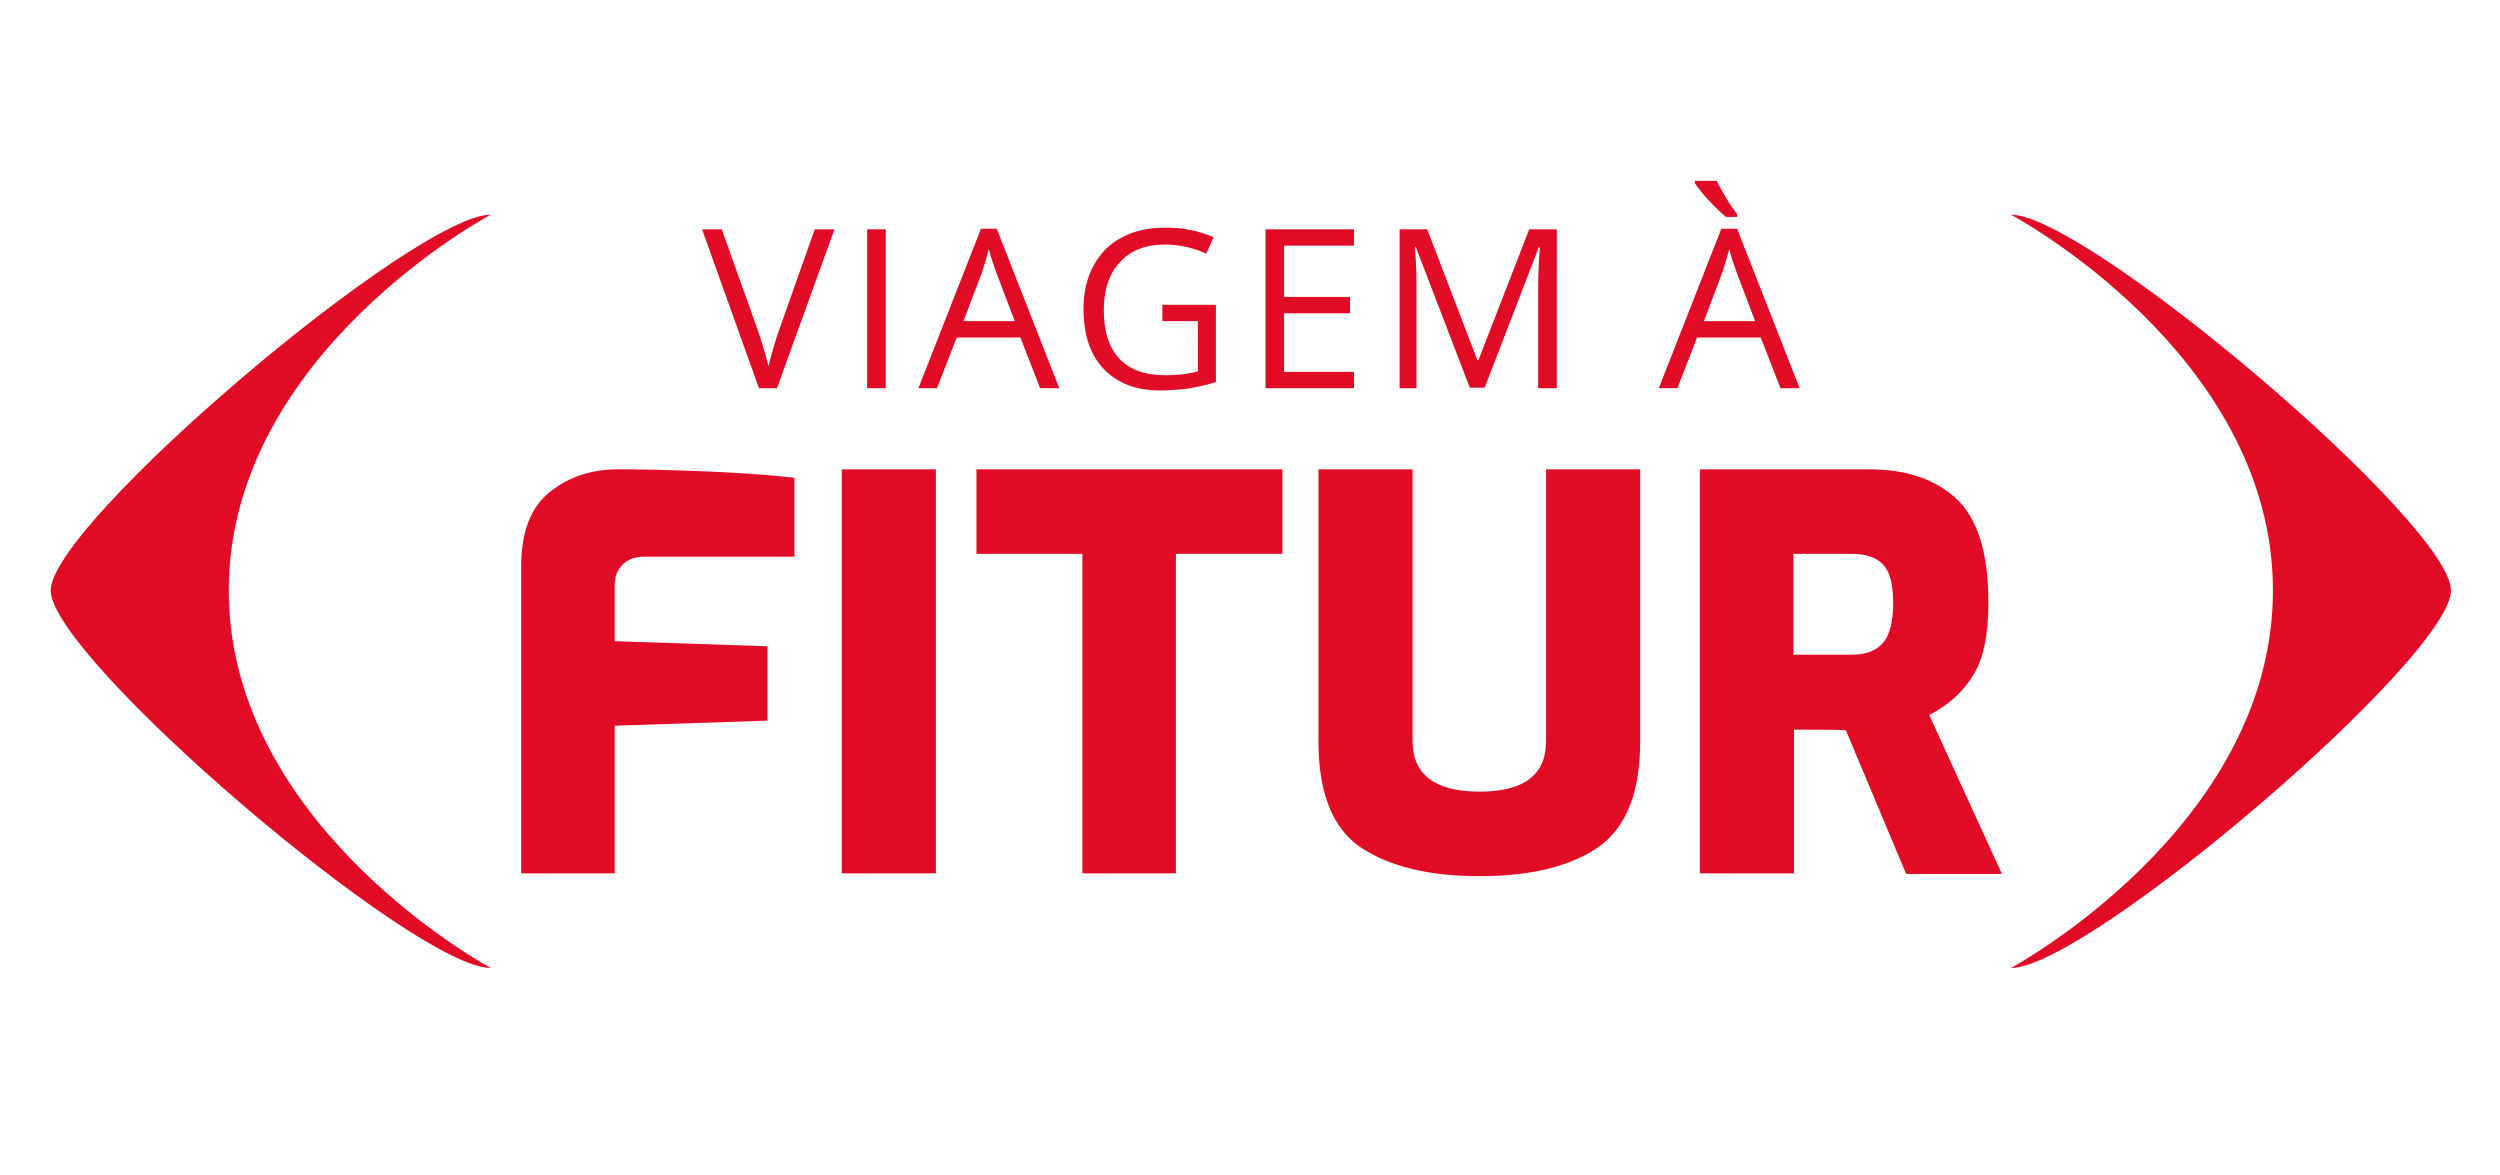 <?xml version="1.0" encoding="utf-8"?>
<!-- Generator: Adobe Illustrator 23.0.6, SVG Export Plug-In . SVG Version: 6.00 Build 0)  -->
<svg version="1.1" id="Layer_1" xmlns="http://www.w3.org/2000/svg" xmlns:xlink="http://www.w3.org/1999/xlink" x="0px" y="0px"
	 viewBox="0 0 443.7 208.6" style="enable-background:new 0 0 443.7 208.6;" xml:space="preserve">
<style type="text/css">
	.st0{fill:#E10B25;}
</style>
<g>
	<g>
		<path class="st0" d="M144.6,40.7h3.5l-10.2,28.2h-3.2l-10.1-28.2h3.5l6.5,18.2c0.7,2.1,1.3,4.1,1.8,6.1c0.5-2.1,1.1-4.2,1.8-6.2
			L144.6,40.7z"/>
		<path class="st0" d="M153.9,68.9V40.7h3.3v28.2H153.9z"/>
		<path class="st0" d="M184.6,68.9l-3.5-9h-11.3l-3.5,9H163l11.1-28.3h2.8L188,68.9H184.6z M180.1,57l-3.3-8.7
			c-0.4-1.1-0.9-2.5-1.3-4.1c-0.3,1.2-0.7,2.6-1.2,4.1L171,57H180.1z"/>
		<path class="st0" d="M206.2,54.1h9.6v13.7c-1.5,0.5-3,0.8-4.5,1.1c-1.5,0.2-3.3,0.4-5.4,0.4c-4.3,0-7.6-1.3-10-3.8
			c-2.4-2.5-3.6-6.1-3.6-10.7c0-2.9,0.6-5.5,1.8-7.7c1.2-2.2,2.9-3.9,5.1-5c2.2-1.2,4.8-1.7,7.8-1.7c3,0,5.8,0.6,8.4,1.7l-1.3,2.9
			c-2.5-1.1-5-1.6-7.3-1.6c-3.4,0-6.1,1-8,3.1c-1.9,2-2.9,4.9-2.9,8.5c0,3.8,0.9,6.7,2.8,8.7c1.9,2,4.6,2.9,8.2,2.9
			c2,0,3.9-0.2,5.7-0.7V57h-6.3V54.1z"/>
		<path class="st0" d="M240.3,68.9h-15.7V40.7h15.7v2.9h-12.4v9.1h11.7v2.9h-11.7v10.4h12.4V68.9z"/>
		<path class="st0" d="M260.9,68.9l-9.6-25h-0.2c0.2,2,0.3,4.3,0.3,7.1v17.9h-3V40.7h4.9l8.9,23.2h0.2l9-23.2h4.9v28.2h-3.3V50.7
			c0-2.1,0.1-4.3,0.3-6.8h-0.2l-9.6,24.9H260.9z"/>
		<path class="st0" d="M316,68.9l-3.5-9h-11.3l-3.5,9h-3.3l11.1-28.3h2.8l11.1,28.3H316z M308.4,38.5h-2.1c-0.8-0.7-1.8-1.6-3-2.9
			c-1.1-1.2-2-2.3-2.5-3.1v-0.4h3.9c0.4,0.9,1,1.9,1.7,3.1c0.7,1.2,1.4,2.1,1.9,2.8V38.5z M311.5,57l-3.3-8.7
			c-0.4-1.1-0.9-2.5-1.3-4.1c-0.3,1.2-0.7,2.6-1.2,4.1l-3.3,8.7H311.5z"/>
		<path class="st0" d="M92.5,100.5c0-6.1,1.7-10.5,5.1-13.2c3.4-2.7,7.4-4,12.1-4h2.5c12.4,0.2,22,0.7,28.8,1.5v14h-26.6
			c-1.7,0-3,0.5-3.9,1.4c-0.9,0.9-1.4,2.1-1.4,3.5v10.1l27.1,0.9v13.2l-27.1,0.9V155H92.5V100.5z"/>
		<path class="st0" d="M149.4,83.3h16.7V155h-16.7V83.3z"/>
		<path class="st0" d="M192.2,98.3h-18.9v-15h54.3v15h-18.9V155h-16.6V98.3z"/>
		<path class="st0" d="M241.5,150.4c-5-3.4-7.5-9.7-7.5-18.8V83.3h16.7v48.2c0,6,4,9,11.9,9c7.9,0,11.8-3,11.8-9V83.3h16.7v48.3
			c0,9.1-2.5,15.3-7.5,18.8c-5,3.4-12,5.1-21,5.1C253.6,155.5,246.6,153.8,241.5,150.4z"/>
		<path class="st0" d="M301.6,83.3h30.2c6.6,0,11.8,1.8,15.5,5.3c3.7,3.5,5.6,9.6,5.6,18.3c0,5.8-0.9,10.2-2.8,13.1
			c-1.8,2.9-4.4,5.2-7.7,6.9l12.9,28.2h-17l-10.7-25.5c-1.8-0.1-4.9-0.1-9.2-0.1V155h-16.7V83.3z M328.7,116.2
			c2.4,0,4.3-0.7,5.5-2.1c1.2-1.4,1.8-3.8,1.8-7.1c0-3.3-0.6-5.6-1.8-6.8c-1.2-1.3-3.1-1.9-5.5-1.9h-10.4v17.9H328.7z"/>
	</g>
	<g>
		<g>
			<path class="st0" d="M9,104.8c0-11.9,64.7-66.7,78.1-66.7c0,0-46.5,24.7-46.5,66.7s46.5,67,46.5,67C73.5,171.8,9,116.7,9,104.8z"
				/>
		</g>
		<g>
			<path class="st0" d="M435,104.8c0-11.9-64.7-66.7-78.1-66.7c0,0,46.5,24.7,46.5,66.7s-46.5,67-46.5,67
				C370.5,171.8,435,116.7,435,104.8z"/>
		</g>
	</g>
</g>
</svg>
